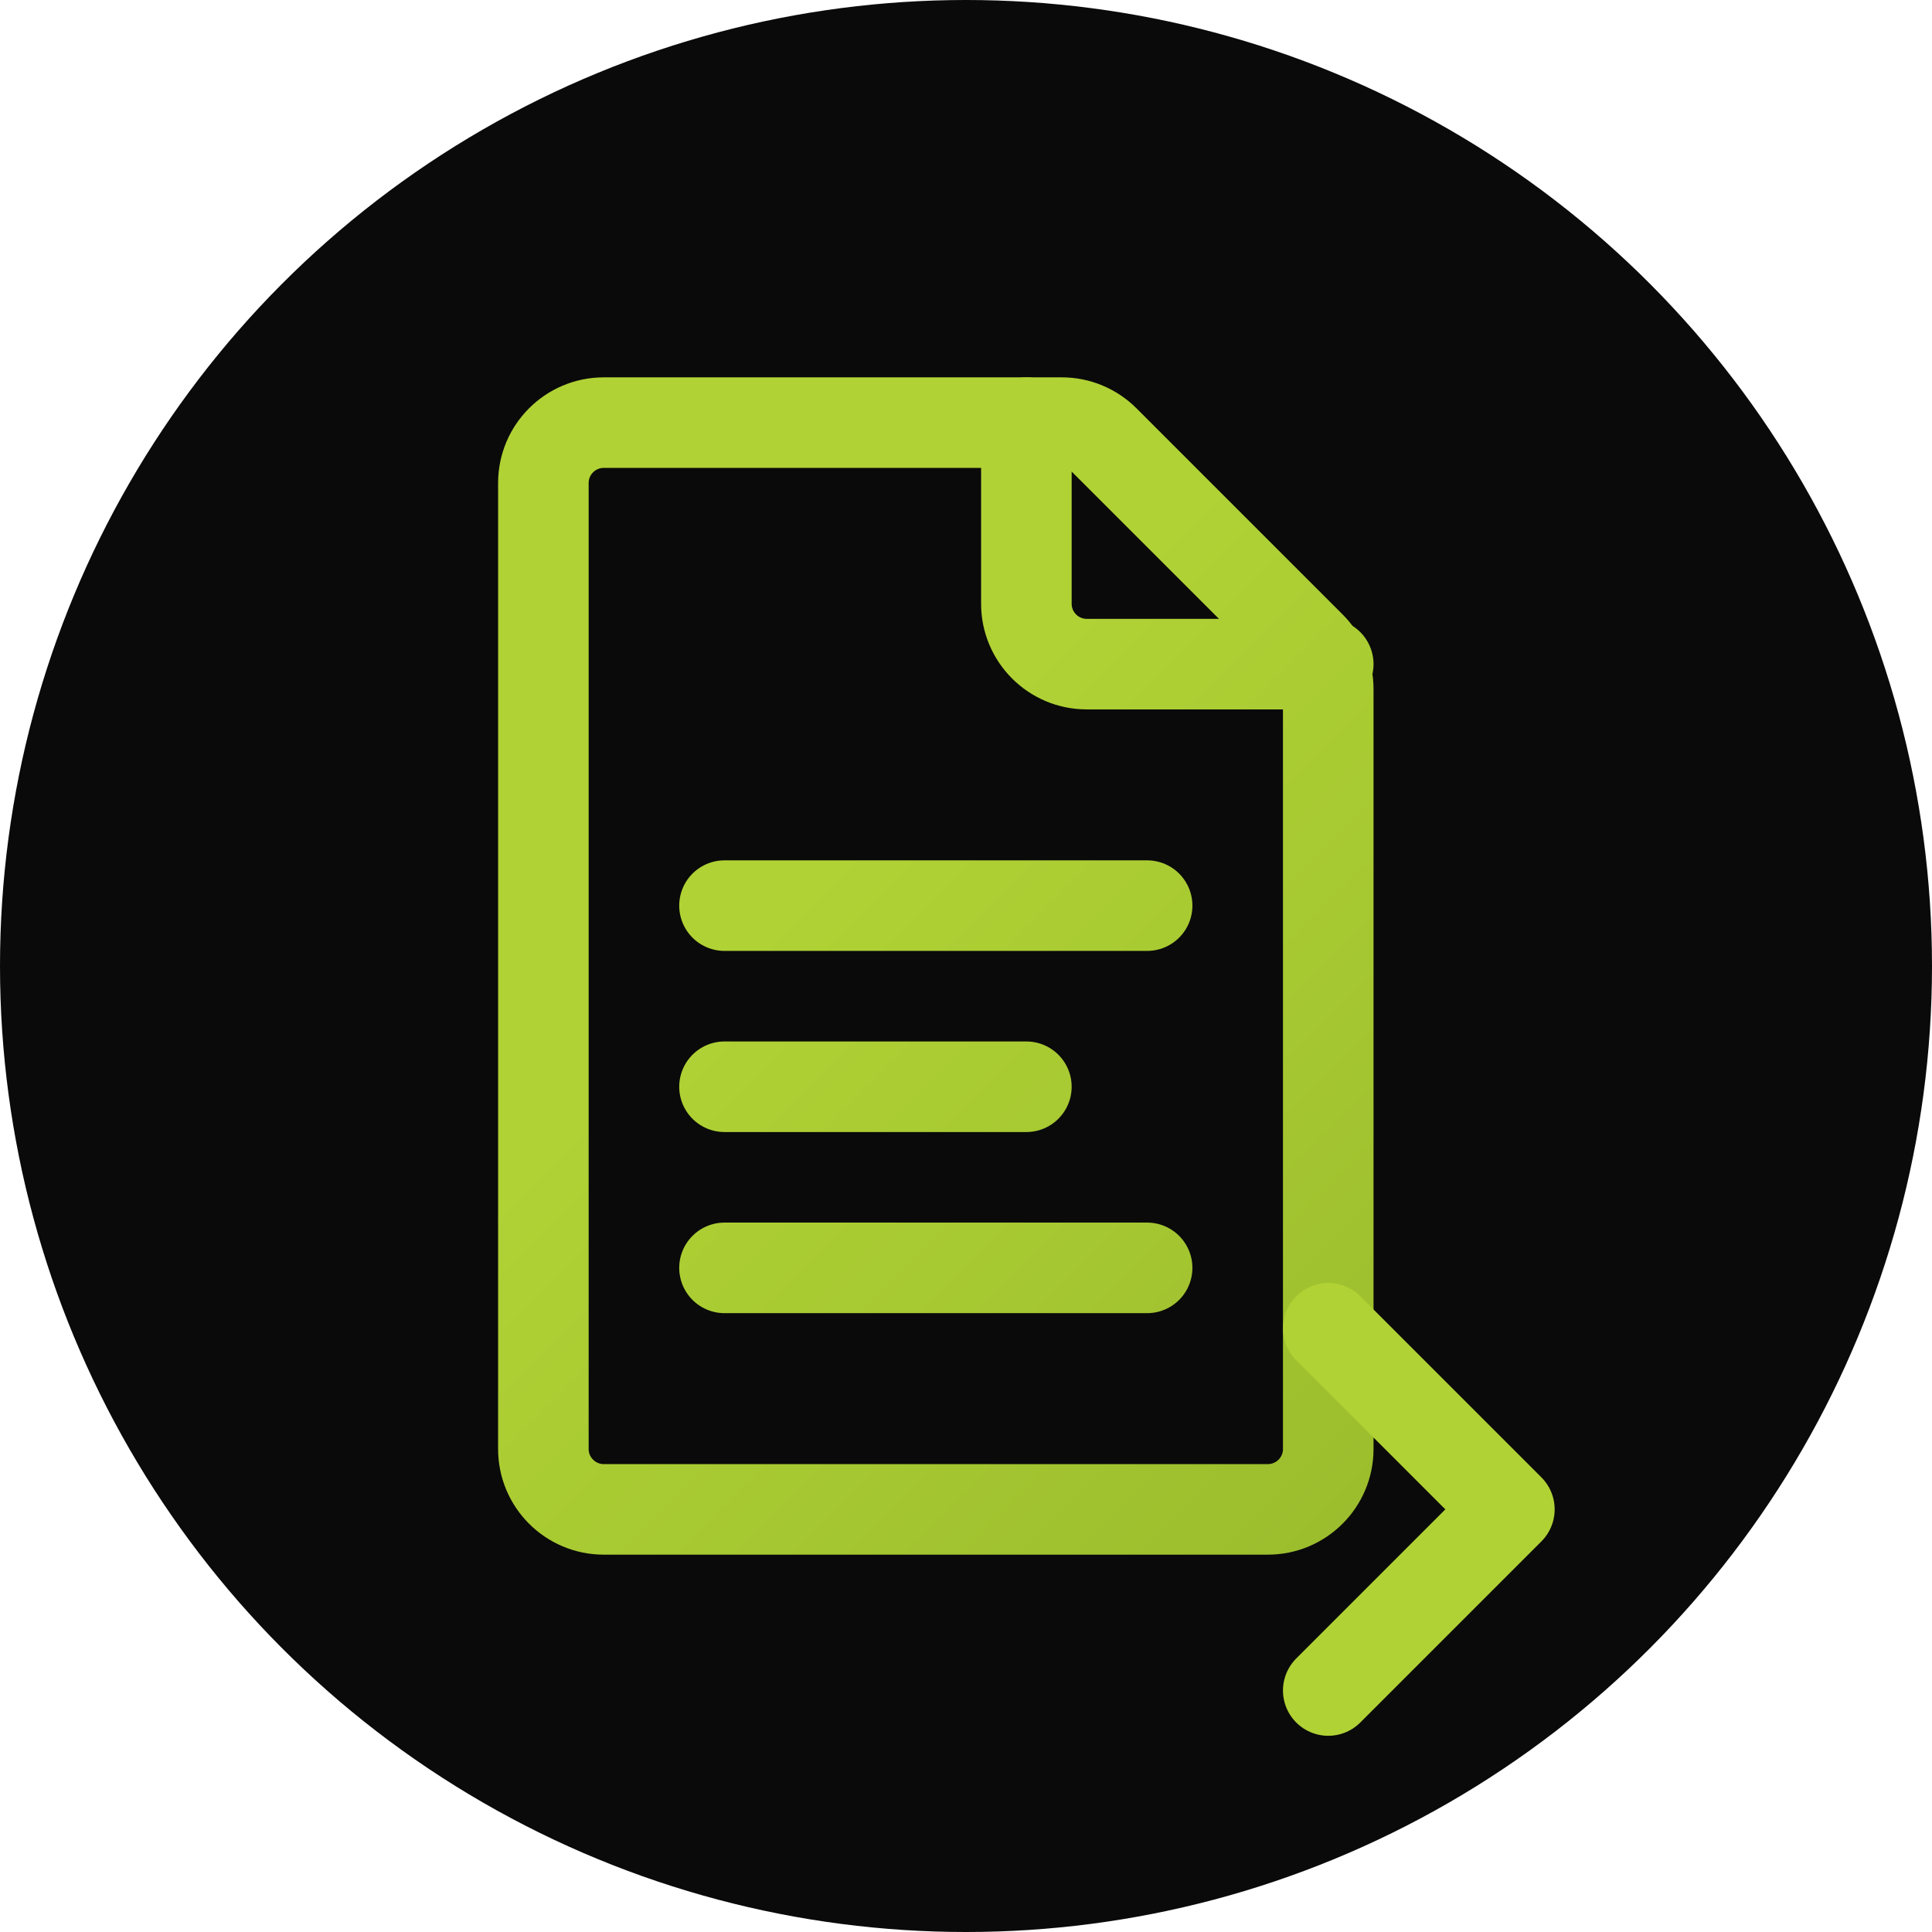 
<svg width="32" height="32" viewBox="0 0 32 32" fill="none" xmlns="http://www.w3.org/2000/svg">
  <!-- Dark background circle -->
  <circle cx="16" cy="16" r="16" fill="#0a0a0a"/>
  
  <!-- Gradient definition -->
  <defs>
    <linearGradient id="iconGradient" x1="8" y1="8" x2="24" y2="24" gradientUnits="userSpaceOnUse">
      <stop offset="0%" stop-color="#b0d235"/>
      <stop offset="100%" stop-color="#8fb028"/>
    </linearGradient>
  </defs>
  
  <!-- HTML/Document icon with arrow -->
  <g transform="translate(6, 6)">
    <!-- Document shape -->
    <path d="M3 2C3 1.448 3.448 1 4 1H11.586C11.851 1 12.105 1.105 12.293 1.293L15.707 4.707C15.895 4.895 16 5.149 16 5.414V18C16 18.552 15.552 19 15 19H4C3.448 19 3 18.552 3 18V2Z" 
          stroke="url(#iconGradient)" 
          stroke-width="1.5" 
          stroke-linecap="round" 
          stroke-linejoin="round"
          fill="none"/>
    
    <!-- Corner fold -->
    <path d="M11 1V4C11 4.552 11.448 5 12 5H16" 
          stroke="url(#iconGradient)" 
          stroke-width="1.5" 
          stroke-linecap="round" 
          stroke-linejoin="round"
          fill="none"/>
    
    <!-- HTML code lines -->
    <line x1="6" y1="9" x2="13" y2="9" stroke="url(#iconGradient)" stroke-width="1.5" stroke-linecap="round"/>
    <line x1="6" y1="12" x2="11" y2="12" stroke="url(#iconGradient)" stroke-width="1.5" stroke-linecap="round"/>
    <line x1="6" y1="15" x2="13" y2="15" stroke="url(#iconGradient)" stroke-width="1.5" stroke-linecap="round"/>
  </g>
  
  <!-- Arrow/Conversion indicator -->
  <path d="M22 22L25 25L22 28" stroke="#b0d235" stroke-width="1.5" stroke-linecap="round" stroke-linejoin="round" fill="none"/>
</svg>
